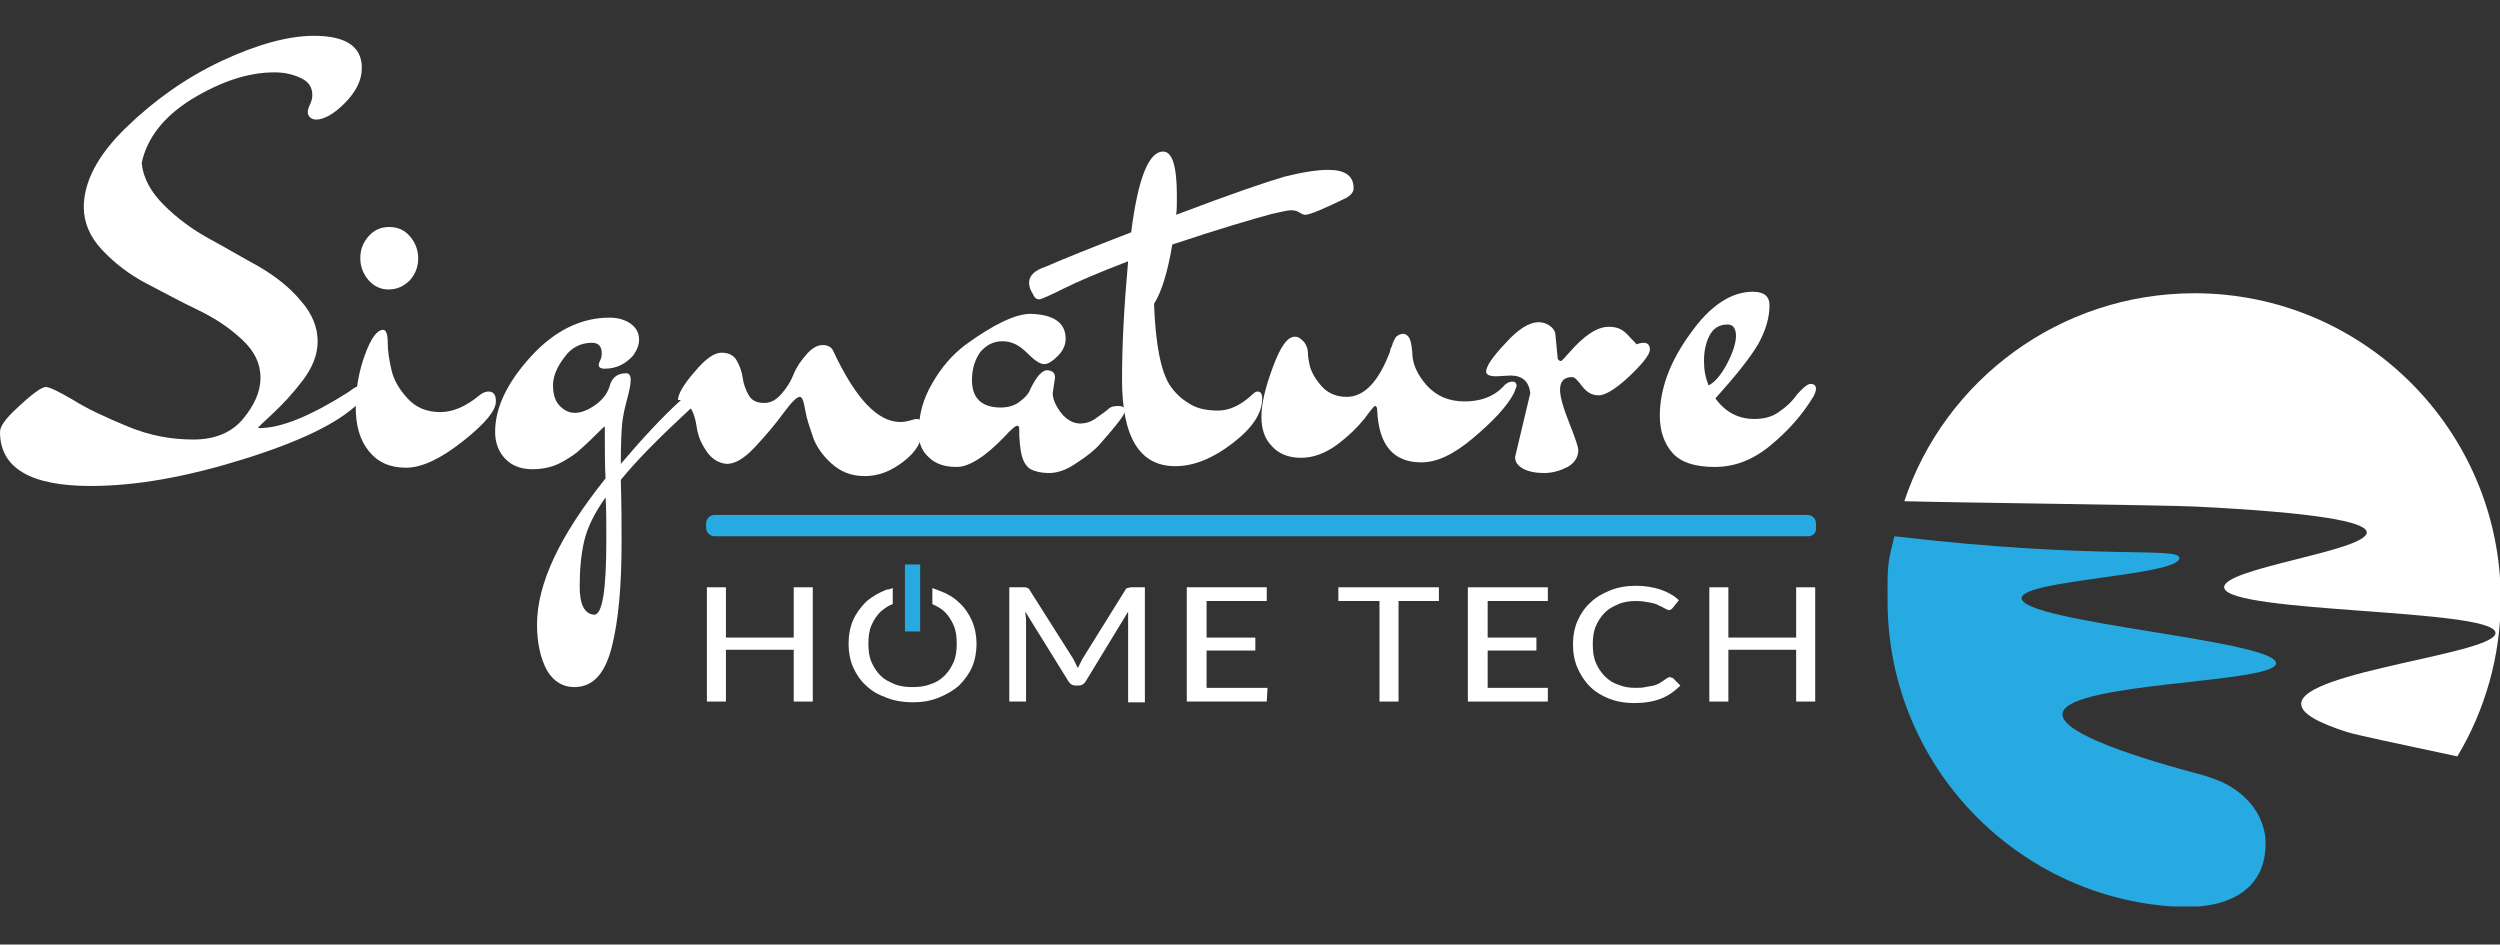 <?xml version="1.0" encoding="utf-8"?>
<!-- Generator: Adobe Illustrator 20.1.0, SVG Export Plug-In . SVG Version: 6.00 Build 0)  -->
<svg version="1.1" id="Layer_1" xmlns="http://www.w3.org/2000/svg" xmlns:xlink="http://www.w3.org/1999/xlink" x="0px" y="0px"
	 viewBox="0 0 328.2 124" style="enable-background:new 0 0 328.2 124;" xml:space="preserve">
<rect x="0" y="0" width="328.2" height="124" fill="#333333" stroke="none"/>
<style type="text/css">
	.st0{clip-path:url(#SVGID_2_);fill:#FFFFFF;}
	.st1{clip-path:url(#SVGID_2_);fill:#27AAE1;}
</style>
<g>
	<defs>
		<rect id="SVGID_1_" y="4.7" width="328.2" height="114.3"/>
	</defs>
	<clipPath id="SVGID_2_">
		<use xlink:href="#SVGID_1_"  style="overflow:visible;"/>
	</clipPath>
	<path class="st0" d="M288.2,66.5c16.1,0.8,22.2,2,22.5,3.3c0.5,2.5-19.3,4.8-18.7,7.4c0.8,3.3,34.9,2.7,35.6,5.8
		c0.6,2.8-25.5,5.1-25.5,9.4c0,1.3,2.3,2.5,6,3.7c1.3,0.4,7,1.6,14.5,3.2c3.6-6,5.7-13.1,5.7-20.6c0-22.2-18-40.2-40.2-40.2
		c-17.7,0-32.8,11.4-38.1,27.3C257.5,66,284,66.3,288.2,66.5"/>
	<path class="st1" d="M288.5,119c2-0.1,9.4-1,8.9-9c-0.6-5.3-5.6-7.3-6.1-7.5c-1-0.4-1.9-0.7-2.7-0.9c-10.5-2.8-18.5-5.8-17.8-8.1
		c1.3-4,27.8-3.8,28-6.4c0.3-3-33.6-5.4-33.4-8.6c0.2-2.4,20.4-2.9,20.7-5.2c0.2-1.6-10.1,0.3-37.4-2.9c-1,3.9-0.9,4.1-0.9,8.5
		c0,22.2,18,40.2,40.2,40.2C288.1,119,288.3,119,288.5,119"/>
	<path class="st0" d="M41.5,15.7c-0.3,0-0.6-0.1-0.8-0.3c-0.2-0.2-0.3-0.4-0.3-0.7c0-0.2,0.1-0.6,0.3-1c0.2-0.4,0.3-0.8,0.3-1.2
		c0-1.1-0.5-1.8-1.6-2.3c-1.1-0.5-2.2-0.7-3.4-0.7c-3.4,0-7,1.2-10.8,3.5c-3.7,2.3-5.9,5.1-6.6,8.4c0.2,2,1.2,3.8,2.9,5.5
		c1.7,1.7,3.7,3.2,5.9,4.4c2.2,1.2,4.4,2.5,6.6,3.7c2.2,1.3,4,2.7,5.5,4.5c1.5,1.7,2.2,3.5,2.2,5.3c0,1.8-0.7,3.5-2,5.2
		c-1.3,1.7-2.6,3.1-3.9,4.3c-1.3,1.2-1.9,1.8-1.9,1.8c0,0.1,0.1,0.1,0.2,0.1c2.8,0,6.7-1.6,11.6-4.7l0.7-0.5
		c0.3-0.2,0.6-0.3,0.7-0.3s0.3,0.1,0.5,0.4c0.2,0.3,0.3,0.6,0.3,0.9c0,0.3-0.3,0.7-0.9,1c-2.7,2.6-7.7,5-15.1,7.3s-14,3.5-20,3.5
		C4.1,63.8,0,61.5,0,56.7c0-0.7,0.7-1.7,2.1-3c2.1-2,3.4-2.9,3.9-2.9s1.7,0.6,3.6,1.7c1.9,1.2,4.3,2.3,7.2,3.5
		c2.9,1.2,5.7,1.7,8.6,1.7c2.8,0,5-0.9,6.5-2.7c1.5-1.8,2.3-3.6,2.3-5.4c0-1.9-0.8-3.5-2.4-5c-1.6-1.5-3.5-2.8-5.8-3.9
		c-2.3-1.1-4.5-2.3-6.8-3.5c-2.3-1.2-4.2-2.7-5.8-4.4c-1.6-1.7-2.4-3.6-2.4-5.6c0-3.3,1.8-6.8,5.5-10.4c3.7-3.6,7.9-6.6,12.6-8.8
		c4.7-2.2,8.8-3.3,12.1-3.3c4.2,0,6.3,1.4,6.3,4.2c0,1.7-0.8,3.2-2.3,4.7C43.8,15,42.5,15.7,41.5,15.7"/>
	<path class="st0" d="M62.8,52c0.5-0.4,0.9-0.6,1.3-0.6c0.7,0,1,0.4,1,1.3c0,1.2-1.4,2.9-4.3,5.2c-2.9,2.3-5.4,3.5-7.5,3.5
		c-2.1,0-3.7-0.7-4.9-2.2c-1.2-1.5-1.7-3.4-1.7-5.8c0-2.3,0.4-4.6,1.2-6.8c0.8-2.2,1.6-3.3,2.4-3.3c0.4,0,0.6,0.6,0.6,1.7
		c0,1.1,0.2,2.3,0.5,3.6c0.3,1.3,1,2.5,2.1,3.7c1.1,1.2,2.5,1.8,4.3,1.8C59.4,54.1,61.1,53.4,62.8,52 M48.4,36.8
		c-0.7-0.8-1.1-1.8-1.1-2.9c0-1.2,0.4-2.1,1.1-2.9c0.7-0.8,1.6-1.2,2.7-1.2c1.1,0,2,0.4,2.7,1.2c0.7,0.8,1.1,1.8,1.1,2.9
		c0,1.2-0.4,2.1-1.1,2.9C53,37.6,52.1,38,51,38C50,38,49.1,37.6,48.4,36.8"/>
	<path class="st0" d="M79.5,62.8c-0.1-1.5-0.1-3.8-0.1-6.8c-0.1,0-0.4,0.3-1,0.9c-0.6,0.6-1.2,1.2-2,1.9c-0.7,0.7-1.6,1.3-2.7,1.9
		c-1.1,0.6-2.4,0.9-3.8,0.9c-1.4,0-2.6-0.4-3.5-1.3c-0.9-0.9-1.4-2.1-1.4-3.6c0-3.2,1.6-6.5,4.7-9.9c3.1-3.4,6.6-5.1,10.3-5.1
		c1.2,0,2.1,0.3,2.8,0.8c0.7,0.5,1.1,1.2,1.1,2.1c0,0.7-0.3,1.4-0.8,2.1c-1,1.1-2.2,1.7-3.7,1.7c-0.6,0-0.8-0.2-0.8-0.5
		c0-0.2,0.1-0.4,0.2-0.6c0.1-0.2,0.2-0.5,0.2-0.9c0-0.9-0.4-1.4-1.3-1.4c-1.4,0-2.7,0.6-3.6,1.9c-1,1.3-1.5,2.5-1.5,3.7
		c0,1.2,0.3,2.1,0.9,2.7c0.6,0.6,1.2,0.9,2,0.9c0.7,0,1.6-0.3,2.6-1c1-0.7,1.6-1.5,1.9-2.4c0.3-1.2,1-1.8,2.2-1.8
		c0.4,0,0.6,0.3,0.6,0.9c0,0.6-0.2,1.5-0.5,2.6c-0.3,1.1-0.5,2.1-0.6,2.9c-0.1,0.9-0.2,2.7-0.2,5.5c2.8-3.3,5.4-6.1,7.7-8.2
		c0.5-0.5,1-0.8,1.5-0.8c0.5,0,0.8,0.2,0.8,0.5c0,0.3-0.3,0.8-0.8,1.2c-4,3.7-7.1,6.8-9.2,9.4c0.1,3.3,0.1,6.1,0.1,8.2
		c0,5.7-0.4,10.3-1.3,13.8s-2.5,5.2-4.9,5.2c-1.5,0-2.7-0.7-3.6-2.2c-0.8-1.5-1.3-3.5-1.3-6C70.5,76.6,73.5,70.3,79.5,62.8 M76.7,71
		c-0.4,1.7-0.6,3.7-0.6,6c0,2.3,0.6,3.6,1.9,3.7c1.1,0,1.6-3.3,1.6-9.9c0-2.3,0-4.1-0.1-5.5C78,67.4,77.1,69.3,76.7,71"/>
	<path class="st0" d="M89,52.5c0-0.7,0.7-2,2.2-3.7c1.4-1.7,2.6-2.5,3.5-2.5c0.9,0,1.6,0.3,2,1c0.4,0.7,0.7,1.5,0.8,2.3
		c0.1,0.8,0.4,1.6,0.8,2.3c0.4,0.7,1.1,1,2,1c0.9,0,1.6-0.4,2.3-1.2c0.7-0.8,1.2-1.6,1.6-2.6c0.4-1,1-1.8,1.7-2.6
		c0.7-0.8,1.4-1.2,2.1-1.2c0.7,0,1.2,0.3,1.4,0.8c2.9,6.2,5.8,9.3,8.8,9.3c0.5,0,0.9-0.1,1.3-0.2c0.4-0.1,0.6-0.2,0.8-0.2
		c0.6,0,0.8,0.4,0.8,1.3c0,1.6-0.8,3-2.5,4.3c-1.7,1.3-3.3,1.9-5.1,1.9s-3.2-0.6-4.4-1.7c-1.2-1.1-2-2.3-2.4-3.5
		c-0.4-1.2-0.8-2.3-1-3.5s-0.4-1.7-0.7-1.7c-0.4,0-1.1,0.7-2.2,2.2c-1.1,1.5-2.3,2.9-3.7,4.4c-1.4,1.5-2.6,2.2-3.7,2.2
		c-1.1-0.1-2-0.7-2.6-1.6c-0.7-1-1.1-1.9-1.3-3C91.2,53.9,90.3,52.5,89,52.5"/>
	<path class="st0" d="M138.5,49.6l-0.3,2c0,0.8,0.4,1.7,1.1,2.6c0.7,0.9,1.6,1.4,2.5,1.4c0.7,0,1.3-0.2,1.8-0.5
		c1-0.7,1.7-1.2,1.9-1.4c0.3-0.3,0.7-0.4,1.3-0.4c0.6,0,0.9,0.2,0.9,0.6c0,0.5-1.1,1.9-3.3,4.4c-0.7,0.8-1.7,1.6-3.1,2.5
		c-1.3,0.9-2.5,1.3-3.6,1.3c-1,0-1.8-0.2-2.4-0.5c-0.5-0.3-0.9-0.9-1.1-1.6c-0.3-1-0.4-2.3-0.4-3.8c0-0.2-0.1-0.3-0.3-0.3
		c-0.2,0-0.8,0.5-1.6,1.4c-2.6,2.7-4.7,4-6.3,4c-1.6,0-2.8-0.4-3.7-1.3c-0.9-0.8-1.3-1.9-1.3-3.2c0-2.3,0.6-4.5,1.8-6.5
		c1.2-2.1,2.6-3.7,4.3-5c3.7-2.7,6.6-4.1,8.6-4.1c3.1,0.1,4.6,1.2,4.6,3.3c0,0.7-0.3,1.5-1,2.2c-0.7,0.7-1.3,1.1-1.8,1.1
		c-0.6,0-1.3-0.5-2.3-1.5c-1-1-2-1.5-3.2-1.5c-1.2,0-2.1,0.5-2.9,1.4c-0.7,1-1.1,2.2-1.1,3.7c0,2.4,1.3,3.6,3.8,3.6
		c1,0,1.9-0.3,2.5-0.8c0.7-0.5,1.2-1.1,1.4-1.7c0.8-1.6,1.5-2.4,2.2-2.4C138.3,48.7,138.5,49,138.5,49.6"/>
	<path class="st0" d="M135.1,37.1c0-0.9,0.7-1.6,2.2-2.1c2.3-1,6-2.5,11.2-4.5c0.9-7.1,2.3-10.6,4.2-10.6c1.2,0,1.8,1.9,1.8,5.8
		c0,1.1,0,2-0.1,2.5c7.1-2.7,11.8-4.3,14.2-5c2.4-0.6,4.3-0.9,5.8-0.9c2.2,0,3.3,0.8,3.3,2.4c0,0.5-0.3,0.9-1,1.3
		c-2.9,1.4-4.7,2.2-5.4,2.2c-0.1,0-0.4-0.1-0.7-0.3c-0.3-0.2-0.7-0.3-1.1-0.3c-0.4,0-1.3,0.2-2.6,0.5c-2.6,0.7-7,2-13,4
		c-0.6,3.6-1.4,6.2-2.4,7.8c0.2,5.3,0.9,8.9,2.1,10.7c0.6,0.9,1.4,1.7,2.4,2.3c1,0.7,2.3,1,3.9,1c1.5,0,3-0.7,4.5-2.1
		c0.3-0.3,0.5-0.4,0.7-0.4c0.4,0,0.6,0.3,0.6,0.9c0,2-1.3,3.9-3.9,5.9c-2.6,2-5.1,3-7.5,3c-4.7,0-7-3.8-7-11.4
		c0-4.8,0.3-9.9,0.8-15.5c-3.9,1.5-6.7,2.7-8.5,3.6c-1.8,0.9-2.9,1.4-3.2,1.4c-0.3,0-0.6-0.2-0.8-0.7
		C135.2,38,135.1,37.5,135.1,37.1"/>
	<path class="st0" d="M198.7,51.7c-0.9,1.7-2.7,3.6-5.3,5.8c-2.6,2.2-4.8,3.2-6.8,3.2c-3.7,0-5.6-2.3-5.8-6.8c0-0.4-0.1-0.6-0.3-0.6
		c-0.1,0-0.6,0.6-1.4,1.7c-0.9,1.1-2,2.2-3.6,3.4c-1.5,1.1-3.1,1.7-4.7,1.7c-1.6,0-2.9-0.5-3.8-1.5c-1-1-1.4-2.3-1.4-3.9
		c0-1.7,0.5-3.8,1.5-6.5c1-2.7,1.9-4,2.9-4c0.5,0,0.8,0.3,1.2,0.7c0.3,0.4,0.5,0.9,0.5,1.4c0,0.5,0.1,1.1,0.3,1.9
		c0.2,0.7,0.7,1.6,1.5,2.5c0.8,0.9,1.9,1.4,3.3,1.4c2.3,0,4.2-2,5.7-6c0,0,0-0.2,0.1-0.4c0.1-0.2,0.2-0.4,0.2-0.5
		c0-0.1,0.1-0.3,0.2-0.5c0.1-0.2,0.2-0.4,0.3-0.5c0.6-0.5,1.2-0.5,1.6,0c0.3,0.4,0.4,1,0.5,2c0,1.5,0.6,2.9,1.9,4.4
		c1.3,1.4,2.9,2.1,5,2.1c2,0,3.7-0.6,4.9-1.8c0.5-0.6,0.9-0.8,1.4-0.8c0.3,0,0.5,0.2,0.5,0.6C199,50.9,198.9,51.3,198.7,51.7"/>
	<path class="st0" d="M198.3,49.3l-1.9,0.1c-0.8,0-1.3-0.2-1.3-0.6c0-0.7,0.8-1.9,2.5-3.7c1.6-1.8,3.1-2.8,4.4-2.8
		c0.6,0,1.1,0.2,1.5,0.5c0.4,0.3,0.7,0.7,0.7,1.2l0.3,3.1c0.1,0.2,0.3,0.3,0.4,0.3c0.1,0,0.5-0.4,1.1-1.1c2-2.3,3.7-3.4,5.2-3.4
		c0.6,0,1.1,0.1,1.5,0.3c0.4,0.2,0.8,0.5,1.3,1.1c0.5,0.5,0.8,0.8,0.8,0.9c0.3-0.1,0.7-0.2,1-0.2c0.5,0,0.8,0.3,0.8,0.9
		s-0.9,1.8-2.7,3.5c-1.8,1.7-3.2,2.5-4,2.5c-0.9,0-1.6-0.4-2.2-1.2c-0.6-0.8-1-1.2-1.3-1.2c-1.1,0-1.6,0.6-1.6,1.7
		c0,0.8,0.4,2.3,1.2,4.3c0.8,2,1.2,3.2,1.2,3.6c0,0.9-0.5,1.7-1.4,2.2c-1,0.5-2,0.8-3.1,0.8c-1.1,0-2.1-0.2-2.8-0.6
		c-0.7-0.4-1-0.9-1-1.5l2-8.4C200.7,50.1,199.9,49.3,198.3,49.3"/>
	<path class="st0" d="M230.3,55c1.3,0,2.4-0.3,3.2-0.9c0.9-0.6,1.7-1.3,2.4-2.3c0.8-0.9,1.4-1.4,1.8-1.4c0.4,0,0.7,0.2,0.7,0.6
		c0,0.3-0.1,0.6-0.3,1c-1.5,2.5-3.4,4.6-5.7,6.5c-2.3,1.9-4.7,2.8-7.3,2.8s-4.4-0.6-5.5-1.8c-1.1-1.2-1.7-2.9-1.7-4.9
		c0-3.5,1.3-7.1,4-10.8c2.6-3.7,5.4-5.5,8.2-5.5c1.5,0,2.2,0.6,2.2,1.8c0,1.6-0.5,3.3-1.5,5.1c-1,1.7-2.9,4.1-5.6,7.1
		C226.5,54.1,228.2,55,230.3,55 M226.7,47.8c0.8-1.5,1.2-2.8,1.2-3.7c0-1-0.4-1.5-1.1-1.5c-1.1,0-1.9,0.5-2.4,1.5
		c-0.5,1-0.7,2.1-0.7,3.3c0,1.2,0.2,2.2,0.6,3.2C225.1,50.2,225.9,49.3,226.7,47.8"/>
	<path class="st1" d="M237.4,70.4H93.8c-0.6,0-1.1-0.5-1.1-1.1v-0.6c0-0.6,0.5-1.1,1.1-1.1h143.5c0.6,0,1.1,0.5,1.1,1.1v0.6
		C238.5,69.9,238,70.4,237.4,70.4"/>
	<polygon class="st0" points="106.7,77.1 106.7,92.1 104.2,92.1 104.2,85.3 95.3,85.3 95.3,92.1 92.8,92.1 92.8,77.1 95.3,77.1 
		95.3,83.7 104.2,83.7 104.2,77.1 	"/>
	<path class="st0" d="M150.3,77.1v15.1h-2.2V81.4c0-0.2,0-0.3,0-0.5c0-0.2,0-0.4,0-0.6l-5.6,9.2c-0.2,0.3-0.5,0.5-0.9,0.5h-0.4
		c-0.4,0-0.7-0.2-0.9-0.5l-5.7-9.2c0,0.4,0.1,0.8,0.1,1.1v10.7h-2.2V77.1h1.9c0.2,0,0.4,0,0.5,0.1c0.1,0,0.2,0.1,0.3,0.3l5.7,9
		c0.1,0.2,0.2,0.4,0.3,0.6c0.1,0.2,0.2,0.4,0.3,0.6c0.2-0.4,0.4-0.8,0.6-1.2l5.6-9c0.1-0.2,0.2-0.3,0.3-0.3c0.1,0,0.3-0.1,0.5-0.1
		H150.3z"/>
	<polygon class="st0" points="166.4,90.3 166.3,92.1 155.8,92.1 155.8,77.1 166.3,77.1 166.3,78.9 158.4,78.9 158.4,83.7 
		164.8,83.7 164.8,85.4 158.4,85.4 158.4,90.3 	"/>
	<polygon class="st0" points="188.9,78.9 183.6,78.9 183.6,92.1 181.1,92.1 181.1,78.9 175.7,78.9 175.7,77.1 188.9,77.1 	"/>
	<polygon class="st0" points="203.2,90.3 203.2,92.1 192.7,92.1 192.7,77.1 203.2,77.1 203.2,78.9 195.3,78.9 195.3,83.7 
		201.7,83.7 201.7,85.4 195.3,85.4 195.3,90.3 	"/>
	<path class="st0" d="M219.2,88.9c0.1,0,0.3,0.1,0.4,0.1l1,1c-0.7,0.7-1.5,1.3-2.5,1.7c-1,0.4-2.2,0.6-3.6,0.6
		c-1.2,0-2.3-0.2-3.3-0.6c-1-0.4-1.8-0.9-2.5-1.6c-0.7-0.7-1.2-1.5-1.6-2.4c-0.4-0.9-0.6-2-0.6-3.1c0-1.1,0.2-2.2,0.6-3.1
		c0.4-0.9,1-1.8,1.7-2.4c0.7-0.7,1.6-1.2,2.6-1.6c1-0.4,2.1-0.6,3.4-0.6c1.2,0,2.3,0.2,3.2,0.5c0.9,0.3,1.8,0.8,2.4,1.4l-0.8,1
		c-0.1,0.1-0.1,0.1-0.2,0.2c-0.1,0-0.2,0.1-0.3,0.1c-0.1,0-0.3-0.1-0.5-0.2c-0.2-0.1-0.5-0.3-0.8-0.4c-0.3-0.2-0.7-0.3-1.2-0.4
		c-0.5-0.1-1.1-0.2-1.8-0.2c-0.8,0-1.6,0.1-2.3,0.4c-0.7,0.3-1.3,0.6-1.8,1.1c-0.5,0.5-0.9,1.1-1.2,1.8c-0.3,0.7-0.4,1.5-0.4,2.4
		c0,0.9,0.1,1.7,0.4,2.4c0.3,0.7,0.7,1.3,1.2,1.8c0.5,0.5,1.1,0.9,1.8,1.1c0.7,0.3,1.4,0.4,2.2,0.4c0.5,0,0.9,0,1.3-0.1
		c0.4-0.1,0.7-0.1,1.1-0.2c0.3-0.1,0.6-0.2,0.9-0.4c0.3-0.2,0.6-0.4,0.9-0.6c0.1,0,0.1-0.1,0.2-0.1C219,88.9,219.1,88.9,219.2,88.9"
		/>
	<polygon class="st0" points="238.3,77.1 238.3,92.1 235.8,92.1 235.8,85.3 226.9,85.3 226.9,92.1 224.4,92.1 224.4,77.1 
		226.9,77.1 226.9,83.7 235.8,83.7 235.8,77.1 	"/>
	<rect x="118.8" y="74.1" class="st1" width="2" height="8.8"/>
	<path class="st0" d="M127.6,81.5c-0.4-0.9-1-1.8-1.7-2.4c-0.7-0.7-1.6-1.2-2.7-1.6c-0.3-0.1-0.5-0.2-0.8-0.3v2.1
		c0.6,0.3,1.2,0.6,1.6,1c0.5,0.5,0.9,1.1,1.2,1.8c0.3,0.7,0.4,1.5,0.4,2.4c0,0.9-0.1,1.7-0.4,2.4c-0.3,0.7-0.7,1.3-1.2,1.8
		c-0.5,0.5-1.1,0.9-1.8,1.1c-0.7,0.3-1.5,0.4-2.4,0.4s-1.7-0.1-2.4-0.4c-0.7-0.3-1.3-0.6-1.8-1.1c-0.5-0.5-0.9-1.1-1.2-1.8
		c-0.3-0.7-0.4-1.5-0.4-2.4c0-0.9,0.1-1.7,0.4-2.4c0.3-0.7,0.7-1.3,1.2-1.8c0.5-0.4,1-0.8,1.6-1v-2.1c-0.3,0.1-0.5,0.2-0.8,0.2
		c-1,0.4-1.9,0.9-2.7,1.6c-0.7,0.7-1.3,1.5-1.7,2.4c-0.4,0.9-0.6,2-0.6,3.1c0,1.1,0.2,2.2,0.6,3.1c0.4,0.9,1,1.8,1.7,2.4
		c0.7,0.7,1.6,1.2,2.7,1.6c1,0.4,2.2,0.6,3.4,0.6c1.3,0,2.4-0.2,3.4-0.6c1-0.4,1.9-0.9,2.7-1.6c0.7-0.7,1.3-1.5,1.7-2.4
		c0.4-0.9,0.6-2,0.6-3.1C128.2,83.5,128,82.4,127.6,81.5"/>
</g>
</svg>
